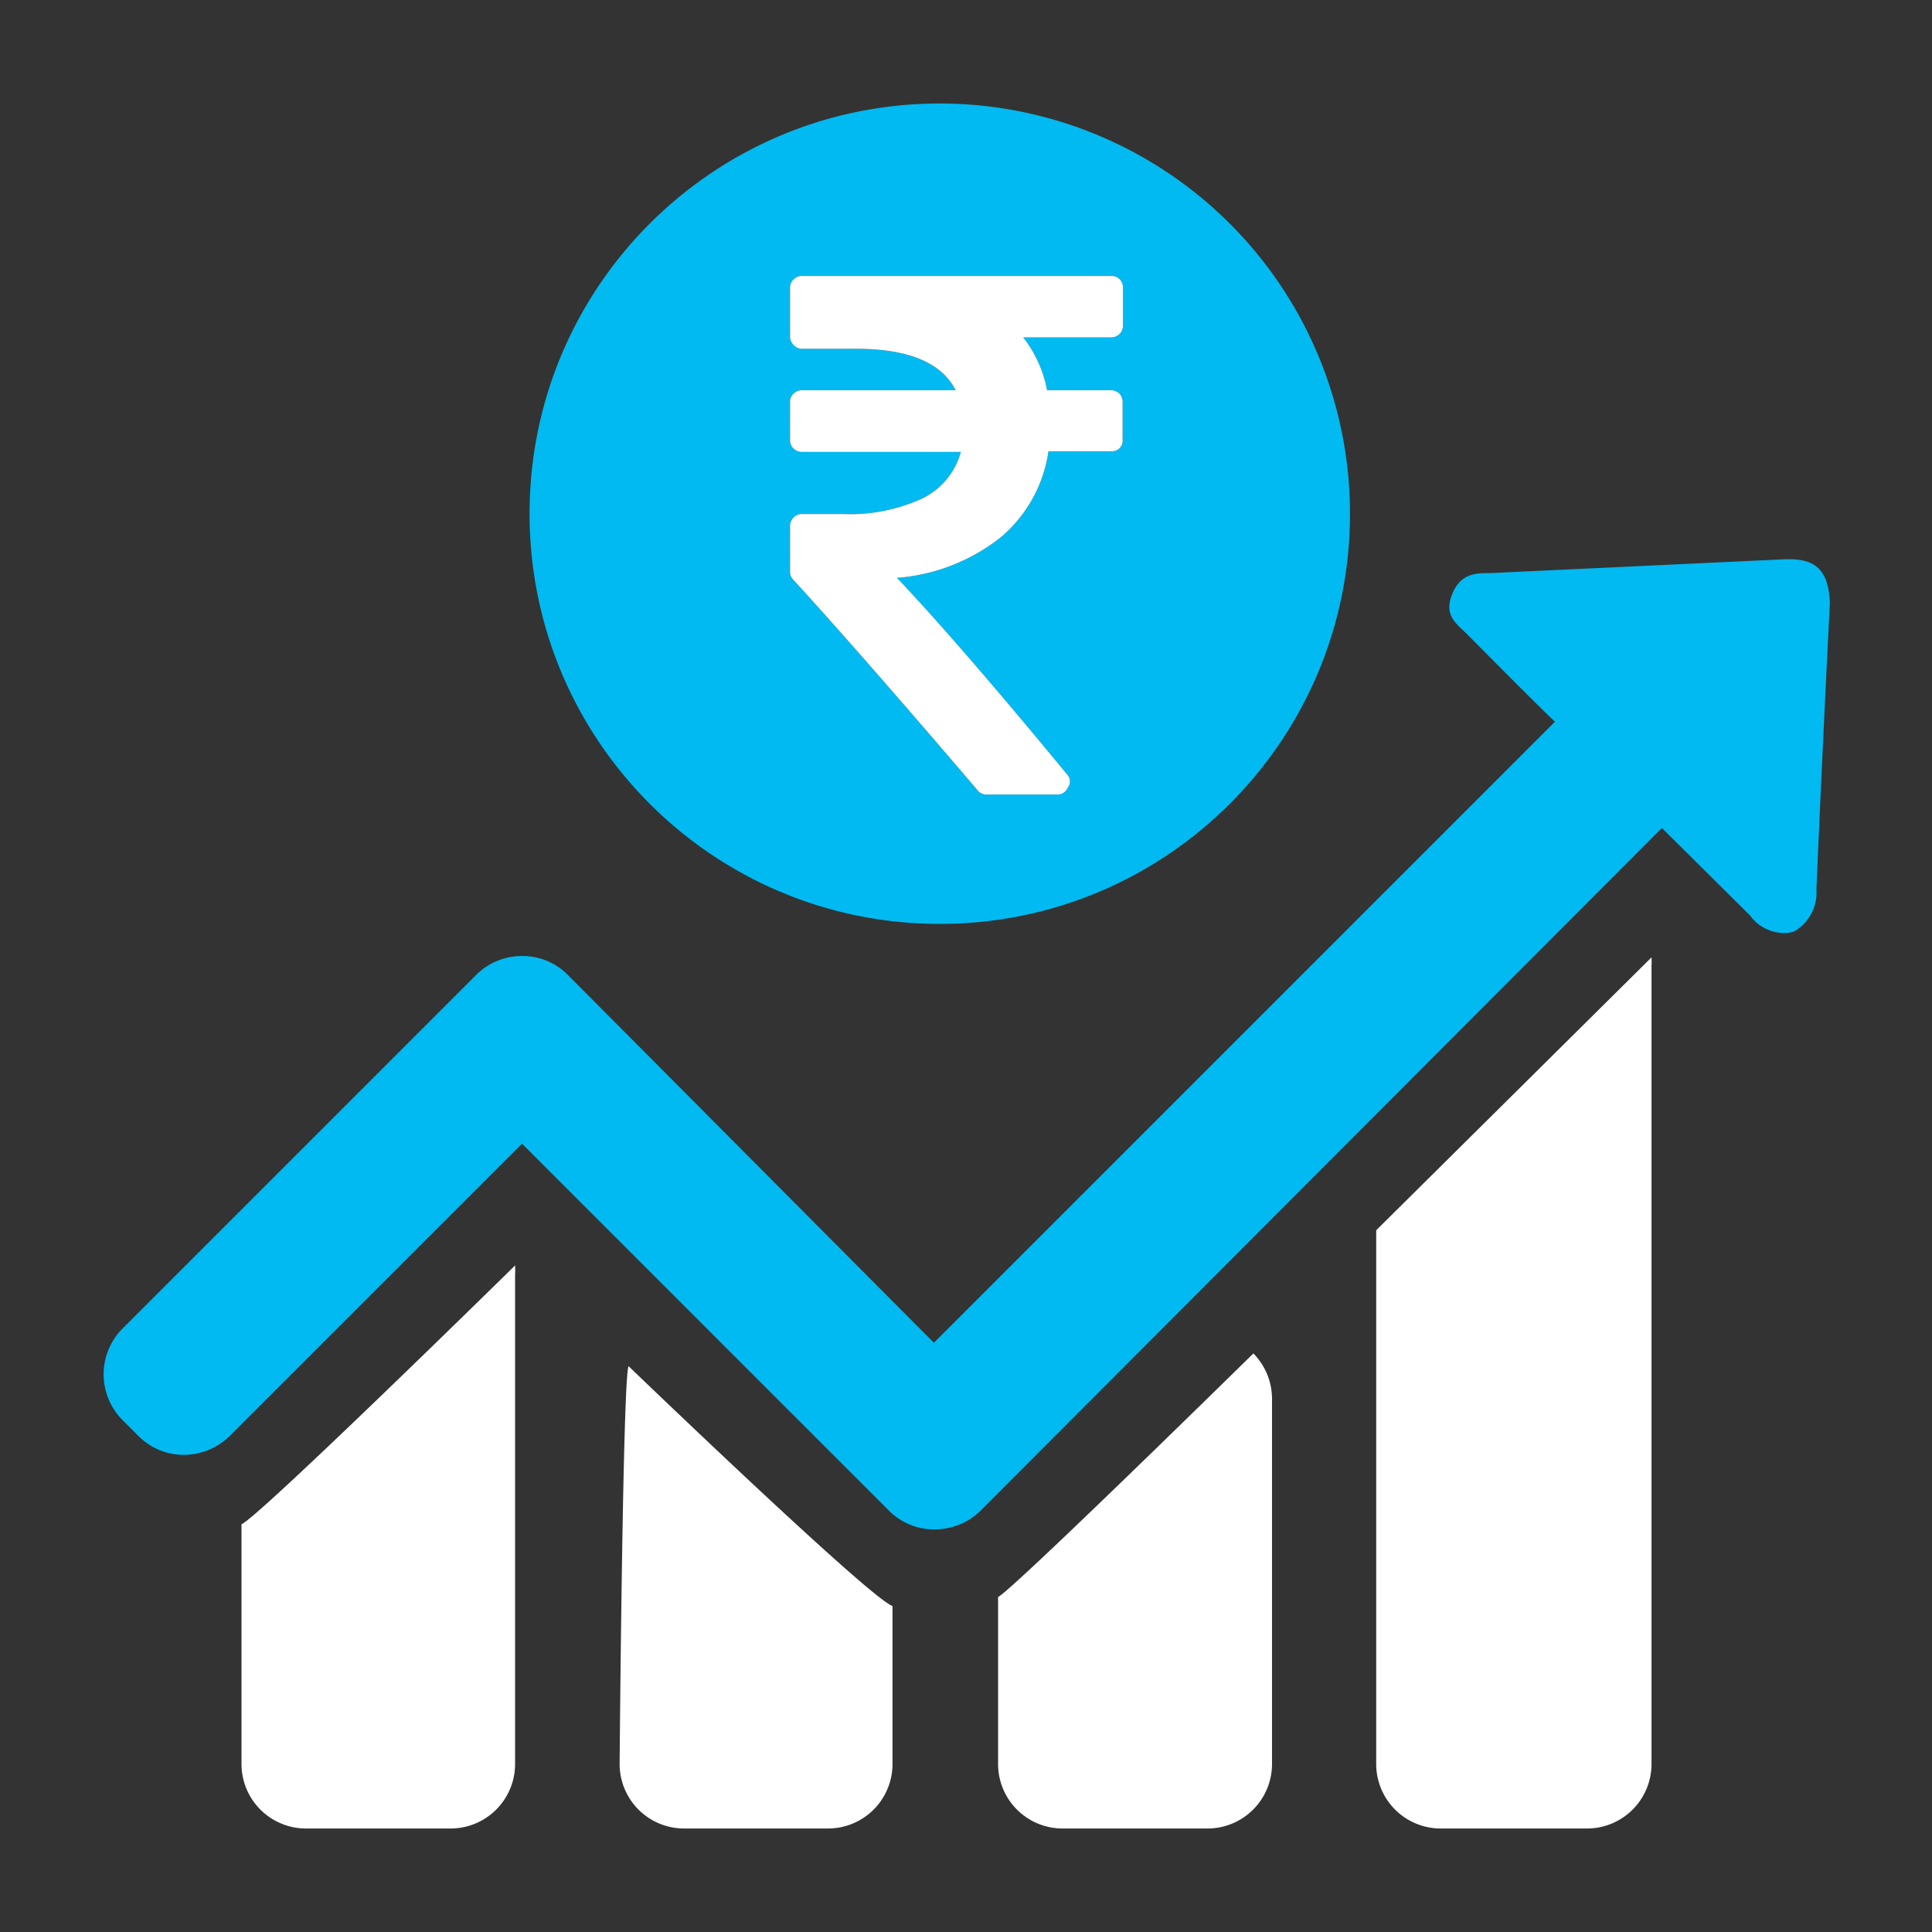 <svg xmlns="http://www.w3.org/2000/svg" width="56" height="56" viewBox="0 0 56 56">
    <rect x="0" y="0" width="56" height="56" fill="#333333" stroke="none"/>
    <g fill="none" fill-rule="evenodd">
        <path fill="#FFF" fill-rule="nonzero" d="M7 44.18v6.94A1.87 1.87 0 0 0 8.86 53h4.21a1.87 1.87 0 0 0 1.86-1.87V36.94a2.11 2.11 0 0 0 0-.26S7.48 44 7 44.18z"/>
        <path fill="#00BAF1" fill-rule="nonzero" d="M51.87 16.21h-.13l-8.51.4c-.44 0-.87 0-1.12.57-.25.57 0 .82.34 1.13.87.87 1.74 1.76 2.62 2.61l-18 18-.39-.39-10.23-10.28a1.84 1.84 0 0 0-1.32-.54 1.88 1.88 0 0 0-1.32.54L3.55 38.51a1.88 1.88 0 0 0 0 2.65l.46.46a1.85 1.85 0 0 0 1.32.55 1.91 1.91 0 0 0 1.33-.55l8.47-8.47 10.64 10.64c.35.35.825.545 1.32.54a1.9 1.9 0 0 0 1.33-.54L48.17 24l2.56 2.54c.192.267.485.443.81.49A.93.93 0 0 0 52 27a1.3 1.3 0 0 0 .65-1.23c.12-2.77.25-5.53.39-8.3-.04-.88-.36-1.26-1.17-1.26z"/>
        <path fill="#FFF" fill-rule="nonzero" d="M18.22 39.6c-.17.28-.26 11.53-.26 11.53A1.87 1.87 0 0 0 19.83 53H24a1.87 1.87 0 0 0 1.87-1.87v-4.58c-.64-.2-7.65-6.95-7.65-6.95zM28.93 46.29v4.84A1.87 1.87 0 0 0 30.8 53H35a1.87 1.87 0 0 0 1.87-1.87V40.54a1.88 1.88 0 0 0-.54-1.31s-6.97 6.85-7.4 7.06zM39.89 35.66v15.45A1.87 1.87 0 0 0 41.75 53H46a1.87 1.87 0 0 0 1.87-1.87V28a2 2 0 0 0 0-.25l-7.98 7.91z"/>
        <path fill="#00BAF1" d="M27.24 3c-6.567 0-11.89 5.323-11.89 11.89s5.323 11.89 11.89 11.89 11.89-5.323 11.89-11.89A11.89 11.89 0 0 0 27.24 3zm5.3 9.74a.31.31 0 0 1-.34.34h-1.81a4 4 0 0 1-1.39 2.5 5.53 5.53 0 0 1-3 1.17c1.2 1.267 2.85 3.173 4.95 5.72a.29.29 0 0 1 0 .36.32.32 0 0 1-.31.2H28.6a.32.32 0 0 1-.27-.13c-2.22-2.6-3.997-4.63-5.33-6.09a.31.31 0 0 1-.1-.24v-1.35A.37.37 0 0 1 23 15a.33.33 0 0 1 .25-.1h1.2a5 5 0 0 0 2.3-.46 2.12 2.12 0 0 0 1.1-1.34h-4.6A.35.35 0 0 1 23 13a.33.33 0 0 1-.1-.25v-1.1a.31.31 0 0 1 .1-.24.36.36 0 0 1 .25-.1h4.45c-.41-.8-1.37-1.2-2.89-1.2h-1.6A.37.37 0 0 1 23 10a.37.37 0 0 1-.1-.24V8.35a.33.33 0 0 1 .1-.25.35.35 0 0 1 .21-.1h9a.32.32 0 0 1 .24.09.33.33 0 0 1 .1.25v1.1a.34.34 0 0 1-.34.34h-2.55c.348.448.585.972.69 1.53h1.85a.37.37 0 0 1 .25.1.35.35 0 0 1 .09.25v1.08z"/>
        <path fill="#FFF" d="M32.54 12.74a.31.31 0 0 1-.34.34h-1.81a4 4 0 0 1-1.39 2.5 5.53 5.53 0 0 1-3 1.17c1.2 1.267 2.85 3.173 4.95 5.72a.29.29 0 0 1 0 .36.32.32 0 0 1-.31.2H28.6a.32.32 0 0 1-.27-.13c-2.22-2.6-3.997-4.63-5.33-6.09a.31.31 0 0 1-.1-.24v-1.35A.37.37 0 0 1 23 15a.33.33 0 0 1 .25-.1h1.2a5 5 0 0 0 2.3-.46 2.12 2.12 0 0 0 1.1-1.34h-4.6A.35.35 0 0 1 23 13a.33.33 0 0 1-.1-.25v-1.1a.31.31 0 0 1 .1-.24.36.36 0 0 1 .25-.1h4.45c-.41-.8-1.37-1.2-2.89-1.2h-1.6A.37.37 0 0 1 23 10a.37.37 0 0 1-.1-.24V8.35a.33.33 0 0 1 .1-.25.35.35 0 0 1 .21-.1h9a.32.32 0 0 1 .24.09.33.33 0 0 1 .1.25v1.1a.34.34 0 0 1-.34.34h-2.55c.348.448.585.972.69 1.53h1.85a.37.37 0 0 1 .25.1.35.35 0 0 1 .09.25v1.08z"/>
    </g>
</svg>
